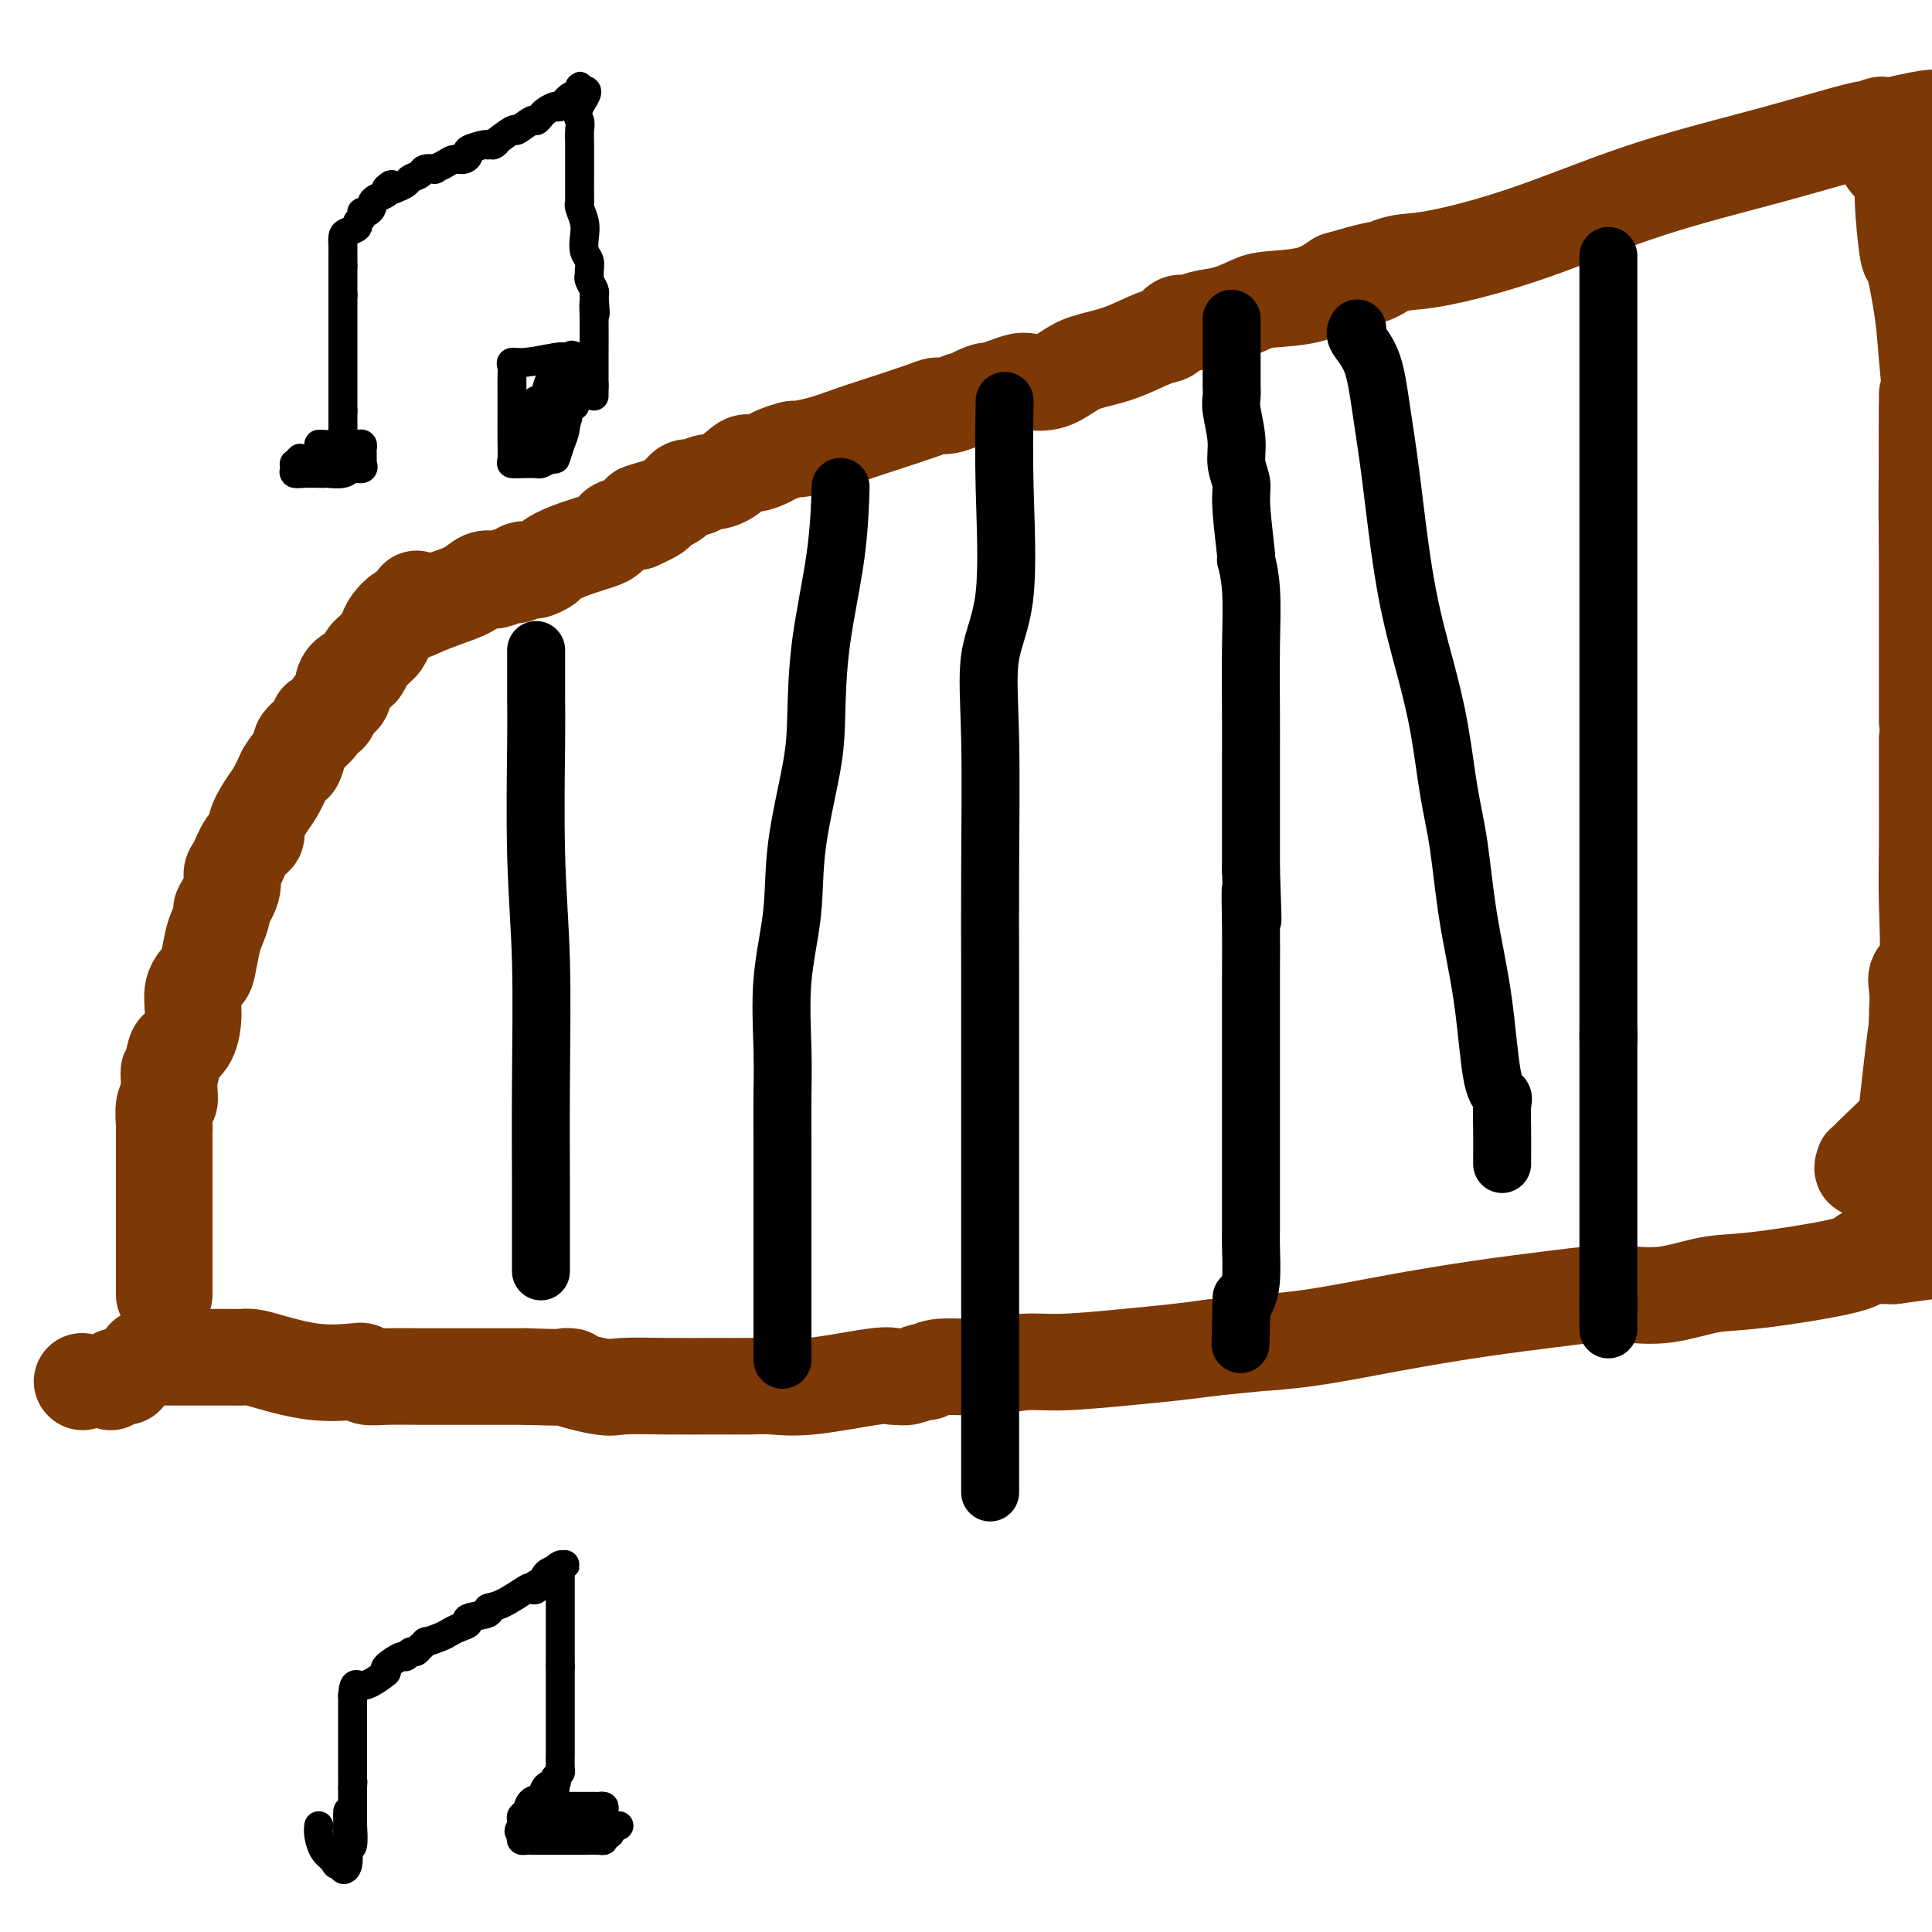 <svg viewBox='0 0 400 400' version='1.1' xmlns='http://www.w3.org/2000/svg' xmlns:xlink='http://www.w3.org/1999/xlink'><g fill='none' stroke='#7C3805' stroke-width='20' stroke-linecap='round' stroke-linejoin='round'><path d='M30,281c0.545,-0.000 1.090,-0.000 1,0c-0.090,0.000 -0.815,0.000 0,0c0.815,-0.000 3.171,-0.000 4,0c0.829,0.000 0.130,0.000 0,0c-0.130,-0.000 0.310,-0.001 1,0c0.690,0.001 1.629,0.002 4,0c2.371,-0.002 6.175,-0.007 8,0c1.825,0.007 1.673,0.027 2,0c0.327,-0.027 1.135,-0.099 2,0c0.865,0.099 1.788,0.370 4,1c2.212,0.630 5.712,1.619 9,2c3.288,0.381 6.364,0.155 8,0c1.636,-0.155 1.831,-0.238 2,0c0.169,0.238 0.311,0.796 1,1c0.689,0.204 1.923,0.055 4,0c2.077,-0.055 4.996,-0.015 8,0c3.004,0.015 6.094,0.004 9,0c2.906,-0.004 5.629,-0.001 7,0c1.371,0.001 1.392,0.000 2,0c0.608,-0.000 1.804,-0.000 3,0'/><path d='M109,285c13.660,0.497 8.311,-0.259 8,0c-0.311,0.259 4.415,1.534 7,2c2.585,0.466 3.029,0.124 5,0c1.971,-0.124 5.471,-0.031 9,0c3.529,0.031 7.088,0.001 10,0c2.912,-0.001 5.176,0.028 7,0c1.824,-0.028 3.209,-0.113 5,0c1.791,0.113 3.987,0.424 8,0c4.013,-0.424 9.842,-1.582 13,-2c3.158,-0.418 3.644,-0.097 4,0c0.356,0.097 0.583,-0.031 1,0c0.417,0.031 1.025,0.220 2,0c0.975,-0.220 2.317,-0.847 3,-1c0.683,-0.153 0.706,0.170 1,0c0.294,-0.170 0.858,-0.833 3,-1c2.142,-0.167 5.862,0.163 9,0c3.138,-0.163 5.694,-0.817 8,-1c2.306,-0.183 4.360,0.106 8,0c3.640,-0.106 8.865,-0.605 13,-1c4.135,-0.395 7.182,-0.684 10,-1c2.818,-0.316 5.409,-0.658 8,-1'/><path d='M251,279c14.711,-1.441 9.990,-1.044 10,-1c0.010,0.044 4.752,-0.265 10,-1c5.248,-0.735 11.002,-1.896 17,-3c5.998,-1.104 12.239,-2.150 18,-3c5.761,-0.850 11.043,-1.503 15,-2c3.957,-0.497 6.590,-0.838 9,-1c2.410,-0.162 4.597,-0.144 7,0c2.403,0.144 5.020,0.413 8,0c2.980,-0.413 6.322,-1.508 9,-2c2.678,-0.492 4.692,-0.381 10,-1c5.308,-0.619 13.908,-1.970 18,-3c4.092,-1.030 3.674,-1.740 4,-2c0.326,-0.260 1.397,-0.070 2,0c0.603,0.070 0.739,0.019 1,0c0.261,-0.019 0.647,-0.005 1,0c0.353,0.005 0.672,0.001 1,0c0.328,-0.001 0.664,-0.001 1,0'/><path d='M392,260c23.500,-3.167 11.750,-1.583 0,0'/><path d='M26,285c-0.339,0.030 -0.679,0.060 -1,0c-0.321,-0.060 -0.625,-0.208 -1,0c-0.375,0.208 -0.821,0.774 -1,1c-0.179,0.226 -0.089,0.113 0,0'/><path d='M17,286c0.000,0.000 0.100,0.100 0.1,0.1'/><path d='M34,267c-0.000,0.836 -0.000,1.672 0,1c0.000,-0.672 0.000,-2.852 0,-4c-0.000,-1.148 -0.000,-1.265 0,-2c0.000,-0.735 0.000,-2.090 0,-4c-0.000,-1.910 -0.000,-4.376 0,-7c0.000,-2.624 0.000,-5.407 0,-7c-0.000,-1.593 -0.001,-1.996 0,-3c0.001,-1.004 0.004,-2.607 0,-4c-0.004,-1.393 -0.015,-2.575 0,-3c0.015,-0.425 0.056,-0.093 0,-1c-0.056,-0.907 -0.207,-3.052 0,-4c0.207,-0.948 0.774,-0.699 1,-1c0.226,-0.301 0.113,-1.150 0,-2'/><path d='M35,226c0.103,-6.808 -0.140,-3.327 0,-3c0.140,0.327 0.663,-2.499 1,-4c0.337,-1.501 0.489,-1.677 1,-2c0.511,-0.323 1.380,-0.794 2,-2c0.620,-1.206 0.992,-3.149 1,-5c0.008,-1.851 -0.349,-3.611 0,-5c0.349,-1.389 1.404,-2.408 2,-3c0.596,-0.592 0.732,-0.758 1,-2c0.268,-1.242 0.668,-3.561 1,-5c0.332,-1.439 0.596,-2.000 1,-3c0.404,-1.000 0.948,-2.440 1,-3c0.052,-0.560 -0.387,-0.240 0,-1c0.387,-0.760 1.600,-2.599 2,-4c0.400,-1.401 -0.014,-2.366 0,-3c0.014,-0.634 0.454,-0.939 1,-2c0.546,-1.061 1.196,-2.877 2,-4c0.804,-1.123 1.762,-1.552 2,-2c0.238,-0.448 -0.246,-0.914 0,-2c0.246,-1.086 1.220,-2.792 2,-4c0.780,-1.208 1.366,-1.916 2,-3c0.634,-1.084 1.317,-2.542 2,-4'/><path d='M59,160c2.097,-3.540 1.838,-1.890 2,-2c0.162,-0.110 0.744,-1.979 1,-3c0.256,-1.021 0.186,-1.194 1,-2c0.814,-0.806 2.513,-2.246 3,-3c0.487,-0.754 -0.238,-0.821 0,-1c0.238,-0.179 1.439,-0.471 2,-1c0.561,-0.529 0.483,-1.294 1,-2c0.517,-0.706 1.630,-1.354 2,-2c0.370,-0.646 -0.003,-1.290 0,-2c0.003,-0.710 0.382,-1.485 1,-2c0.618,-0.515 1.475,-0.768 2,-1c0.525,-0.232 0.718,-0.443 1,-1c0.282,-0.557 0.653,-1.462 1,-2c0.347,-0.538 0.669,-0.710 1,-1c0.331,-0.290 0.670,-0.698 1,-1c0.330,-0.302 0.653,-0.498 1,-1c0.347,-0.502 0.720,-1.311 1,-2c0.280,-0.689 0.467,-1.257 1,-2c0.533,-0.743 1.413,-1.662 2,-2c0.587,-0.338 0.882,-0.097 1,0c0.118,0.097 0.059,0.048 0,0'/><path d='M84,127c4.035,-5.358 1.623,-2.252 1,-1c-0.623,1.252 0.544,0.651 2,0c1.456,-0.651 3.200,-1.350 5,-2c1.800,-0.650 3.656,-1.250 5,-2c1.344,-0.750 2.178,-1.650 3,-2c0.822,-0.350 1.634,-0.150 2,0c0.366,0.150 0.287,0.250 1,0c0.713,-0.250 2.217,-0.851 3,-1c0.783,-0.149 0.844,0.153 1,0c0.156,-0.153 0.407,-0.761 1,-1c0.593,-0.239 1.527,-0.108 2,0c0.473,0.108 0.484,0.194 1,0c0.516,-0.194 1.539,-0.668 2,-1c0.461,-0.332 0.362,-0.523 1,-1c0.638,-0.477 2.014,-1.241 4,-2c1.986,-0.759 4.582,-1.513 6,-2c1.418,-0.487 1.658,-0.708 2,-1c0.342,-0.292 0.784,-0.656 1,-1c0.216,-0.344 0.204,-0.670 1,-1c0.796,-0.330 2.398,-0.665 4,-1'/><path d='M132,108c7.528,-3.355 2.349,-2.243 1,-2c-1.349,0.243 1.131,-0.383 3,-1c1.869,-0.617 3.125,-1.224 4,-2c0.875,-0.776 1.369,-1.722 2,-2c0.631,-0.278 1.400,0.112 2,0c0.600,-0.112 1.033,-0.727 2,-1c0.967,-0.273 2.470,-0.205 4,-1c1.530,-0.795 3.087,-2.451 4,-3c0.913,-0.549 1.183,0.011 2,0c0.817,-0.011 2.180,-0.594 3,-1c0.820,-0.406 1.096,-0.637 2,-1c0.904,-0.363 2.435,-0.859 3,-1c0.565,-0.141 0.165,0.071 1,0c0.835,-0.071 2.906,-0.426 5,-1c2.094,-0.574 4.213,-1.369 6,-2c1.787,-0.631 3.244,-1.100 6,-2c2.756,-0.900 6.811,-2.231 9,-3c2.189,-0.769 2.512,-0.976 3,-1c0.488,-0.024 1.139,0.136 2,0c0.861,-0.136 1.930,-0.568 3,-1'/><path d='M199,83c7.526,-2.174 3.841,-1.108 3,-1c-0.841,0.108 1.162,-0.742 2,-1c0.838,-0.258 0.509,0.076 1,0c0.491,-0.076 1.800,-0.562 3,-1c1.200,-0.438 2.289,-0.828 3,-1c0.711,-0.172 1.044,-0.128 2,0c0.956,0.128 2.535,0.339 4,0c1.465,-0.339 2.815,-1.227 4,-2c1.185,-0.773 2.204,-1.430 4,-2c1.796,-0.570 4.367,-1.052 7,-2c2.633,-0.948 5.326,-2.362 7,-3c1.674,-0.638 2.330,-0.498 3,-1c0.670,-0.502 1.355,-1.644 2,-2c0.645,-0.356 1.249,0.073 2,0c0.751,-0.073 1.648,-0.648 3,-1c1.352,-0.352 3.158,-0.481 5,-1c1.842,-0.519 3.721,-1.428 5,-2c1.279,-0.572 1.960,-0.808 4,-1c2.040,-0.192 5.440,-0.341 8,-1c2.560,-0.659 4.280,-1.830 6,-3'/><path d='M277,58c13.477,-3.984 8.169,-1.444 7,-1c-1.169,0.444 1.801,-1.208 4,-2c2.199,-0.792 3.628,-0.723 6,-1c2.372,-0.277 5.688,-0.899 10,-2c4.312,-1.101 9.619,-2.683 16,-5c6.381,-2.317 13.836,-5.371 22,-8c8.164,-2.629 17.038,-4.834 25,-7c7.962,-2.166 15.012,-4.293 18,-5c2.988,-0.707 1.915,0.007 2,0c0.085,-0.007 1.329,-0.734 2,-1c0.671,-0.266 0.767,-0.071 1,0c0.233,0.071 0.601,0.019 1,0c0.399,-0.019 0.828,-0.005 1,0c0.172,0.005 0.086,0.003 0,0'/><path d='M392,26c18.030,-4.298 5.604,0.956 1,4c-4.604,3.044 -1.384,3.879 0,5c1.384,1.121 0.934,2.529 1,6c0.066,3.471 0.647,9.005 1,11c0.353,1.995 0.476,0.452 1,2c0.524,1.548 1.449,6.186 2,10c0.551,3.814 0.729,6.804 1,10c0.271,3.196 0.636,6.598 1,10'/><path d='M397,230c0.528,-0.538 1.056,-1.076 0,0c-1.056,1.076 -3.695,3.766 -6,6c-2.305,2.234 -4.274,4.011 -5,5c-0.726,0.989 -0.208,1.190 0,1c0.208,-0.190 0.107,-0.773 0,-1c-0.107,-0.227 -0.221,-0.100 0,0c0.221,0.100 0.777,0.171 1,0c0.223,-0.171 0.111,-0.586 0,-1'/><path d='M387,240c-1.138,1.497 1.016,0.239 2,0c0.984,-0.239 0.799,0.540 1,1c0.201,0.460 0.788,0.602 1,1c0.212,0.398 0.048,1.052 0,2c-0.048,0.948 0.021,2.190 0,3c-0.021,0.810 -0.130,1.190 0,1c0.130,-0.190 0.499,-0.948 1,-2c0.501,-1.052 1.135,-2.399 2,-9c0.865,-6.601 1.961,-18.458 3,-25c1.039,-6.542 2.019,-7.771 3,-9'/><path d='M399,133c0.000,-0.389 0.000,-0.778 0,0c0.000,0.778 0.000,2.723 0,5c0.000,2.277 0.000,4.885 0,6c0.000,1.115 0.000,0.735 0,1c0.000,0.265 0.000,1.174 0,2c-0.000,0.826 0.000,1.570 0,2c0.000,0.430 0.000,0.547 0,-1c0.000,-1.547 0.000,-4.756 0,-7c0.000,-2.244 0.000,-3.522 0,-8c0.000,-4.478 0.000,-12.156 0,-19c0.000,-6.844 0.000,-12.855 0,-17c0.000,-4.145 0.000,-6.424 0,-8c0.000,-1.576 -0.000,-2.450 0,-3c0.000,-0.550 0.000,-0.775 0,-1'/><path d='M399,85c0.012,-8.512 0.042,1.208 0,8c-0.042,6.792 -0.155,10.655 0,19c0.155,8.345 0.577,21.173 1,34'/><path d='M399,163c-0.000,0.032 -0.000,0.064 0,0c0.000,-0.064 0.000,-0.222 0,-1c-0.000,-0.778 -0.000,-2.174 0,-3c0.000,-0.826 0.000,-1.081 0,-1c-0.000,0.081 -0.000,0.497 0,0c0.000,-0.497 0.000,-1.908 0,-3c-0.000,-1.092 -0.001,-1.864 0,-2c0.001,-0.136 0.002,0.363 0,2c-0.002,1.637 -0.008,4.412 0,8c0.008,3.588 0.030,7.989 0,12c-0.030,4.011 -0.113,7.633 0,12c0.113,4.367 0.422,9.480 0,12c-0.422,2.520 -1.575,2.448 -2,3c-0.425,0.552 -0.121,1.729 0,3c0.121,1.271 0.061,2.635 0,4'/><path d='M397,209c-0.333,9.000 -0.167,4.500 0,0'/></g>
<g fill='none' stroke='#000000' stroke-width='12' stroke-linecap='round' stroke-linejoin='round'><path d='M333,53c0.000,0.177 0.000,0.353 0,1c0.000,0.647 0.000,1.764 0,3c0.000,1.236 0.000,2.593 0,7c0.000,4.407 0.000,11.866 0,18c0.000,6.134 0.000,10.943 0,16c0.000,5.057 0.000,10.362 0,15c0.000,4.638 0.000,8.607 0,11c0.000,2.393 0.000,3.208 0,5c0.000,1.792 0.000,4.560 0,7c0.000,2.440 0.000,4.550 0,8c0.000,3.450 0.000,8.239 0,12c-0.000,3.761 -0.000,6.492 0,9c0.000,2.508 0.000,4.792 0,7c0.000,2.208 0.000,4.340 0,8c0.000,3.660 0.000,8.847 0,13c0.000,4.153 0.000,7.272 0,10c0.000,2.728 0.000,5.065 0,7c0.000,1.935 0.000,3.467 0,5'/><path d='M333,215c0.000,25.437 0.000,8.031 0,2c0.000,-6.031 0.000,-0.686 0,1c0.000,1.686 0.000,-0.289 0,1c0.000,1.289 0.000,5.840 0,8c0.000,2.160 0.000,1.930 0,2c0.000,0.070 0.000,0.441 0,1c0.000,0.559 0.000,1.306 0,3c0.000,1.694 0.000,4.336 0,6c0.000,1.664 0.000,2.349 0,3c0.000,0.651 0.000,1.266 0,2c-0.000,0.734 -0.000,1.586 0,2c0.000,0.414 0.000,0.391 0,1c0.000,0.609 0.000,1.851 0,3c0.000,1.149 0.000,2.205 0,5c0.000,2.795 0.000,7.329 0,10c0.000,2.671 0.000,3.477 0,4c0.000,0.523 0.000,0.761 0,1'/><path d='M333,270c0.000,9.167 0.000,4.583 0,0'/><path d='M255,66c0.000,0.208 0.000,0.415 0,1c-0.000,0.585 -0.001,1.546 0,4c0.001,2.454 0.004,6.399 0,8c-0.004,1.601 -0.016,0.857 0,1c0.016,0.143 0.061,1.172 0,2c-0.061,0.828 -0.228,1.456 0,3c0.228,1.544 0.850,4.003 1,6c0.150,1.997 -0.171,3.533 0,5c0.171,1.467 0.834,2.866 1,4c0.166,1.134 -0.166,2.004 0,5c0.166,2.996 0.829,8.119 1,10c0.171,1.881 -0.150,0.519 0,1c0.150,0.481 0.772,2.806 1,6c0.228,3.194 0.061,7.256 0,12c-0.061,4.744 -0.016,10.168 0,14c0.016,3.832 0.004,6.071 0,8c-0.004,1.929 -0.001,3.548 0,6c0.001,2.452 0.000,5.737 0,8c-0.000,2.263 -0.000,3.504 0,5c0.000,1.496 0.000,3.248 0,5'/><path d='M259,180c0.619,18.441 0.166,7.544 0,5c-0.166,-2.544 -0.044,3.267 0,7c0.044,3.733 0.012,5.390 0,10c-0.012,4.610 -0.003,12.175 0,17c0.003,4.825 0.001,6.910 0,8c-0.001,1.090 -0.000,1.184 0,2c0.000,0.816 0.000,2.352 0,3c-0.000,0.648 -0.000,0.407 0,1c0.000,0.593 0.000,2.021 0,3c-0.000,0.979 -0.000,1.510 0,3c0.000,1.490 0.000,3.939 0,6c-0.000,2.061 -0.000,3.734 0,5c0.000,1.266 0.001,2.124 0,3c-0.001,0.876 -0.003,1.771 0,2c0.003,0.229 0.012,-0.209 0,0c-0.012,0.209 -0.044,1.066 0,3c0.044,1.934 0.166,4.944 0,7c-0.166,2.056 -0.619,3.159 -1,4c-0.381,0.841 -0.691,1.421 -1,2'/><path d='M257,271c-0.311,14.156 -0.089,4.044 0,0c0.089,-4.044 0.044,-2.022 0,0'/><path d='M174,102c0.030,-1.032 0.060,-2.063 0,0c-0.060,2.063 -0.209,7.221 -1,13c-0.791,5.779 -2.224,12.178 -3,18c-0.776,5.822 -0.895,11.068 -1,15c-0.105,3.932 -0.196,6.550 -1,11c-0.804,4.450 -2.321,10.730 -3,16c-0.679,5.270 -0.522,9.529 -1,14c-0.478,4.471 -1.592,9.154 -2,14c-0.408,4.846 -0.109,9.855 0,14c0.109,4.145 0.029,7.427 0,10c-0.029,2.573 -0.008,4.437 0,9c0.008,4.563 0.002,11.826 0,17c-0.002,5.174 -0.001,8.259 0,10c0.001,1.741 0.000,2.137 0,4c-0.000,1.863 -0.000,5.194 0,8c0.000,2.806 0.000,5.087 0,6c-0.000,0.913 -0.000,0.456 0,0'/><path d='M208,83c-0.091,5.421 -0.182,10.843 0,18c0.182,7.157 0.637,16.050 0,22c-0.637,5.950 -2.367,8.957 -3,13c-0.633,4.043 -0.170,9.122 0,17c0.170,7.878 0.045,18.555 0,27c-0.045,8.445 -0.012,14.660 0,21c0.012,6.340 0.003,12.806 0,18c-0.003,5.194 -0.001,9.115 0,14c0.001,4.885 0.000,10.735 0,17c-0.000,6.265 -0.000,12.947 0,19c0.000,6.053 0.000,11.478 0,16c-0.000,4.522 -0.000,8.140 0,12c0.000,3.860 0.000,7.962 0,10c-0.000,2.038 -0.000,2.011 0,2c0.000,-0.011 0.000,-0.005 0,0'/><path d='M281,68c-0.291,0.508 -0.581,1.017 0,2c0.581,0.983 2.035,2.442 3,5c0.965,2.558 1.441,6.215 2,10c0.559,3.785 1.199,7.699 2,14c0.801,6.301 1.762,14.989 3,22c1.238,7.011 2.753,12.345 4,17c1.247,4.655 2.225,8.630 3,13c0.775,4.370 1.348,9.136 2,13c0.652,3.864 1.384,6.828 2,11c0.616,4.172 1.118,9.553 2,15c0.882,5.447 2.145,10.961 3,17c0.855,6.039 1.301,12.603 2,16c0.699,3.397 1.651,3.628 2,4c0.349,0.372 0.093,0.884 0,2c-0.093,1.116 -0.025,2.835 0,5c0.025,2.165 0.007,4.775 0,6c-0.007,1.225 -0.002,1.064 0,1c0.002,-0.064 0.001,-0.032 0,0'/><path d='M111,135c0.002,-0.474 0.004,-0.948 0,1c-0.004,1.948 -0.015,6.318 0,9c0.015,2.682 0.057,3.675 0,9c-0.057,5.325 -0.211,14.983 0,23c0.211,8.017 0.789,14.395 1,22c0.211,7.605 0.057,16.437 0,25c-0.057,8.563 -0.015,16.855 0,22c0.015,5.145 0.004,7.142 0,9c-0.004,1.858 -0.001,3.577 0,5c0.001,1.423 0.000,2.549 0,3c-0.000,0.451 -0.000,0.225 0,0'/></g>
<g fill='none' stroke='#000000' stroke-width='6' stroke-linecap='round' stroke-linejoin='round'><path d='M62,95c0.113,-0.119 0.225,-0.238 0,0c-0.225,0.238 -0.788,0.834 -1,1c-0.212,0.166 -0.075,-0.099 0,0c0.075,0.099 0.086,0.563 0,1c-0.086,0.438 -0.271,0.849 0,1c0.271,0.151 0.996,0.041 2,0c1.004,-0.041 2.287,-0.012 3,0c0.713,0.012 0.857,0.006 1,0'/><path d='M67,98c0.996,-0.017 0.488,-0.061 1,0c0.512,0.061 2.046,0.227 3,0c0.954,-0.227 1.327,-0.849 2,-1c0.673,-0.151 1.644,0.167 2,0c0.356,-0.167 0.095,-0.818 0,-1c-0.095,-0.182 -0.025,0.105 0,0c0.025,-0.105 0.004,-0.603 0,-1c-0.004,-0.397 0.010,-0.695 0,-1c-0.010,-0.305 -0.044,-0.618 0,-1c0.044,-0.382 0.167,-0.835 0,-1c-0.167,-0.165 -0.622,-0.044 -1,0c-0.378,0.044 -0.679,0.012 -1,0c-0.321,-0.012 -0.663,-0.003 -1,0c-0.337,0.003 -0.668,0.001 -1,0c-0.332,-0.001 -0.666,-0.000 -1,0'/><path d='M70,92c-0.895,-0.773 -0.632,-0.206 -1,0c-0.368,0.206 -1.368,0.053 -2,0c-0.632,-0.053 -0.896,-0.004 -1,0c-0.104,0.004 -0.049,-0.037 0,0c0.049,0.037 0.090,0.154 0,1c-0.090,0.846 -0.313,2.423 0,3c0.313,0.577 1.161,0.155 2,0c0.839,-0.155 1.668,-0.044 2,0c0.332,0.044 0.166,0.022 0,0'/><path d='M71,93c0.000,0.000 0.000,-1.000 0,-1'/><path d='M71,92c0.000,-0.107 0.000,0.126 0,0c0.000,-0.126 0.000,-0.611 0,-1c-0.000,-0.389 0.000,-0.682 0,-1c0.000,-0.318 0.000,-0.663 0,-1c0.000,-0.337 0.000,-0.668 0,-1c0.000,-0.332 0.000,-0.666 0,-1c0.000,-0.334 0.000,-0.667 0,-1c0.000,-0.333 0.000,-0.667 0,-1'/><path d='M71,85c0.000,-1.565 0.000,-1.978 0,-2c0.000,-0.022 0.000,0.345 0,0c-0.000,-0.345 0.000,-1.404 0,-2c0.000,-0.596 0.000,-0.731 0,-1c0.000,-0.269 0.000,-0.674 0,-1c0.000,-0.326 0.000,-0.574 0,-1c0.000,-0.426 0.000,-1.031 0,-2c0.000,-0.969 0.000,-2.301 0,-3c0.000,-0.699 0.000,-0.763 0,-1c0.000,-0.237 0.000,-0.646 0,-1c-0.000,-0.354 0.000,-0.653 0,-1c0.000,-0.347 0.000,-0.741 0,-1c0.000,-0.259 0.000,-0.383 0,-1c0.000,-0.617 0.000,-1.726 0,-2c0.000,-0.274 -0.000,0.287 0,0c0.000,-0.287 0.000,-1.424 0,-2c0.000,-0.576 0.000,-0.593 0,-1c0.000,-0.407 0.000,-1.203 0,-2'/><path d='M71,61c0.000,-3.604 0.000,-0.615 0,0c0.000,0.615 0.000,-1.145 0,-2c-0.000,-0.855 0.000,-0.807 0,-1c0.000,-0.193 0.000,-0.629 0,-1c0.000,-0.371 0.000,-0.677 0,-1c0.000,-0.323 0.000,-0.661 0,-1'/><path d='M71,55c0.001,-1.329 0.002,-1.651 0,-2c-0.002,-0.349 -0.007,-0.723 0,-1c0.007,-0.277 0.025,-0.455 0,-1c-0.025,-0.545 -0.094,-1.455 0,-2c0.094,-0.545 0.351,-0.724 1,-1c0.649,-0.276 1.690,-0.649 2,-1c0.310,-0.351 -0.110,-0.682 0,-1c0.110,-0.318 0.751,-0.624 1,-1c0.249,-0.376 0.105,-0.822 0,-1c-0.105,-0.178 -0.170,-0.089 0,0c0.170,0.089 0.575,0.179 1,0c0.425,-0.179 0.871,-0.625 1,-1c0.129,-0.375 -0.058,-0.678 0,-1c0.058,-0.322 0.362,-0.664 1,-1c0.638,-0.336 1.611,-0.668 2,-1c0.389,-0.332 0.195,-0.666 0,-1'/><path d='M80,39c1.588,-1.560 1.060,-0.459 1,0c-0.060,0.459 0.350,0.277 1,0c0.650,-0.277 1.541,-0.649 2,-1c0.459,-0.351 0.485,-0.682 1,-1c0.515,-0.318 1.517,-0.624 2,-1c0.483,-0.376 0.447,-0.823 1,-1c0.553,-0.177 1.696,-0.085 2,0c0.304,0.085 -0.229,0.163 0,0c0.229,-0.163 1.221,-0.568 2,-1c0.779,-0.432 1.343,-0.890 2,-1c0.657,-0.110 1.405,0.128 2,0c0.595,-0.128 1.036,-0.622 1,-1c-0.036,-0.378 -0.548,-0.640 0,-1c0.548,-0.360 2.157,-0.817 3,-1c0.843,-0.183 0.922,-0.091 1,0'/><path d='M101,30c3.237,-1.201 0.828,0.296 1,0c0.172,-0.296 2.925,-2.384 4,-3c1.075,-0.616 0.472,0.239 1,0c0.528,-0.239 2.187,-1.571 3,-2c0.813,-0.429 0.780,0.045 1,0c0.220,-0.045 0.693,-0.608 1,-1c0.307,-0.392 0.449,-0.612 1,-1c0.551,-0.388 1.510,-0.944 2,-1c0.490,-0.056 0.509,0.388 1,0c0.491,-0.388 1.452,-1.607 2,-2c0.548,-0.393 0.683,0.041 1,0c0.317,-0.041 0.817,-0.557 1,-1c0.183,-0.443 0.049,-0.811 0,-1c-0.049,-0.189 -0.014,-0.197 0,0c0.014,0.197 0.007,0.598 0,1'/><path d='M120,19c2.939,-1.181 0.788,1.367 0,3c-0.788,1.633 -0.211,2.350 0,3c0.211,0.650 0.056,1.232 0,2c-0.056,0.768 -0.015,1.722 0,3c0.015,1.278 0.003,2.880 0,4c-0.003,1.120 0.003,1.759 0,3c-0.003,1.241 -0.015,3.084 0,4c0.015,0.916 0.055,0.907 0,1c-0.055,0.093 -0.207,0.290 0,1c0.207,0.710 0.773,1.934 1,3c0.227,1.066 0.114,1.973 0,3c-0.114,1.027 -0.228,2.172 0,3c0.228,0.828 0.797,1.339 1,2c0.203,0.661 0.041,1.473 0,2c-0.041,0.527 0.041,0.770 0,1c-0.041,0.230 -0.203,0.446 0,1c0.203,0.554 0.772,1.444 1,2c0.228,0.556 0.114,0.778 0,1'/><path d='M123,61c0.464,6.873 0.124,3.056 0,2c-0.124,-1.056 -0.033,0.650 0,3c0.033,2.350 0.009,5.346 0,8c-0.009,2.654 -0.002,4.968 0,6c0.002,1.032 -0.001,0.782 0,1c0.001,0.218 0.007,0.903 0,1c-0.007,0.097 -0.025,-0.394 0,-1c0.025,-0.606 0.095,-1.325 0,-2c-0.095,-0.675 -0.355,-1.305 -1,-2c-0.645,-0.695 -1.674,-1.456 -2,-2c-0.326,-0.544 0.050,-0.870 0,-1c-0.050,-0.130 -0.525,-0.065 -1,0'/><path d='M119,74c-0.794,-0.933 -0.781,-0.265 -1,0c-0.219,0.265 -0.672,0.126 -1,0c-0.328,-0.126 -0.533,-0.239 -2,0c-1.467,0.239 -4.197,0.829 -6,1c-1.803,0.171 -2.679,-0.077 -3,0c-0.321,0.077 -0.086,0.481 0,1c0.086,0.519 0.023,1.155 0,2c-0.023,0.845 -0.008,1.901 0,3c0.008,1.099 0.007,2.242 0,4c-0.007,1.758 -0.019,4.131 0,6c0.019,1.869 0.070,3.234 0,4c-0.070,0.766 -0.262,0.935 0,1c0.262,0.065 0.977,0.028 2,0c1.023,-0.028 2.352,-0.046 3,0c0.648,0.046 0.614,0.156 1,0c0.386,-0.156 1.193,-0.578 2,-1'/><path d='M114,95c1.355,-0.480 0.741,-1.679 1,-3c0.259,-1.321 1.390,-2.765 2,-4c0.610,-1.235 0.699,-2.261 1,-4c0.301,-1.739 0.813,-4.191 1,-5c0.187,-0.809 0.050,0.025 0,0c-0.050,-0.025 -0.013,-0.908 0,-2c0.013,-1.092 0.004,-2.393 0,-2c-0.004,0.393 -0.001,2.481 0,4c0.001,1.519 0.000,2.469 0,3c-0.000,0.531 -0.000,0.643 0,1c0.000,0.357 0.000,0.959 0,1c-0.000,0.041 -0.000,-0.480 0,-1'/><path d='M119,83c0.121,1.199 0.422,0.196 0,0c-0.422,-0.196 -1.567,0.415 -2,1c-0.433,0.585 -0.154,1.145 0,2c0.154,0.855 0.185,2.007 0,3c-0.185,0.993 -0.585,1.828 -1,3c-0.415,1.172 -0.846,2.681 -1,3c-0.154,0.319 -0.031,-0.554 0,-3c0.031,-2.446 -0.030,-6.466 0,-9c0.030,-2.534 0.151,-3.581 0,-4c-0.151,-0.419 -0.576,-0.209 -1,0'/><path d='M114,79c-0.547,-0.993 -1.415,4.525 -2,7c-0.585,2.475 -0.889,1.906 -1,1c-0.111,-0.906 -0.030,-2.147 0,-3c0.030,-0.853 0.008,-1.316 0,-1c-0.008,0.316 -0.002,1.410 0,2c0.002,0.590 0.001,0.675 0,1c-0.001,0.325 -0.000,0.891 0,1c0.000,0.109 0.000,-0.240 0,-1c-0.000,-0.760 -0.000,-1.931 0,-2c0.000,-0.069 0.000,0.966 0,2'/><path d='M111,86c-0.464,1.804 -0.124,2.813 0,4c0.124,1.187 0.033,2.550 0,2c-0.033,-0.550 -0.010,-3.014 0,-4c0.010,-0.986 0.005,-0.493 0,0'/><path d='M66,378c-0.067,0.556 -0.133,1.111 0,2c0.133,0.889 0.467,2.111 1,3c0.533,0.889 1.267,1.444 2,2'/><path d='M69,385c0.626,1.326 0.689,1.139 1,1c0.311,-0.139 0.868,-0.232 1,0c0.132,0.232 -0.161,0.789 0,1c0.161,0.211 0.775,0.074 1,-1c0.225,-1.074 0.060,-3.087 0,-4c-0.060,-0.913 -0.016,-0.725 0,-1c0.016,-0.275 0.004,-1.012 0,-2c-0.004,-0.988 -0.001,-2.228 0,-3c0.001,-0.772 0.000,-1.078 0,-1c-0.000,0.078 -0.000,0.539 0,1'/><path d='M72,376c0.156,-1.280 0.046,1.020 0,2c-0.046,0.980 -0.026,0.640 0,1c0.026,0.360 0.060,1.422 0,2c-0.060,0.578 -0.212,0.674 0,1c0.212,0.326 0.789,0.882 1,0c0.211,-0.882 0.057,-3.203 0,-4c-0.057,-0.797 -0.015,-0.069 0,0c0.015,0.069 0.004,-0.520 0,-1c-0.004,-0.480 -0.001,-0.851 0,-2c0.001,-1.149 0.001,-3.074 0,-5'/><path d='M73,370c0.155,-2.113 0.041,-1.395 0,-1c-0.041,0.395 -0.011,0.468 0,0c0.011,-0.468 0.003,-1.477 0,-2c-0.003,-0.523 -0.001,-0.560 0,-1c0.001,-0.440 0.000,-1.284 0,-3c-0.000,-1.716 -0.000,-4.305 0,-6c0.000,-1.695 0.000,-2.496 0,-3c-0.000,-0.504 -0.000,-0.713 0,-1c0.000,-0.287 0.000,-0.654 0,-1c-0.000,-0.346 -0.000,-0.673 0,-1'/><path d='M73,351c0.230,-3.285 0.804,-1.998 2,-2c1.196,-0.002 3.013,-1.292 4,-2c0.987,-0.708 1.143,-0.835 1,-1c-0.143,-0.165 -0.585,-0.369 0,-1c0.585,-0.631 2.198,-1.688 3,-2c0.802,-0.312 0.792,0.123 1,0c0.208,-0.123 0.633,-0.802 1,-1c0.367,-0.198 0.676,0.086 1,0c0.324,-0.086 0.662,-0.543 1,-1'/><path d='M87,341c2.237,-1.726 0.829,-1.040 1,-1c0.171,0.040 1.923,-0.567 3,-1c1.077,-0.433 1.481,-0.693 2,-1c0.519,-0.307 1.153,-0.660 2,-1c0.847,-0.340 1.908,-0.666 2,-1c0.092,-0.334 -0.784,-0.675 0,-1c0.784,-0.325 3.228,-0.634 4,-1c0.772,-0.366 -0.129,-0.791 0,-1c0.129,-0.209 1.288,-0.204 3,-1c1.712,-0.796 3.979,-2.394 5,-3c1.021,-0.606 0.798,-0.222 1,0c0.202,0.222 0.830,0.280 1,0c0.170,-0.280 -0.120,-0.900 0,-1c0.120,-0.100 0.648,0.319 1,0c0.352,-0.319 0.529,-1.377 1,-2c0.471,-0.623 1.235,-0.812 2,-1'/><path d='M115,325c4.274,-2.405 0.958,-0.417 0,0c-0.958,0.417 0.440,-0.738 1,-1c0.560,-0.262 0.280,0.369 0,1'/><path d='M116,325c0.155,-0.035 0.041,-0.123 0,0c-0.041,0.123 -0.011,0.456 0,1c0.011,0.544 0.003,1.297 0,2c-0.003,0.703 -0.001,1.354 0,2c0.001,0.646 0.000,1.286 0,2c-0.000,0.714 -0.000,1.502 0,2c0.000,0.498 0.000,0.706 0,1c-0.000,0.294 -0.000,0.674 0,1c0.000,0.326 0.000,0.598 0,1c-0.000,0.402 -0.000,0.935 0,1c0.000,0.065 0.000,-0.337 0,0c-0.000,0.337 -0.000,1.414 0,2c0.000,0.586 0.000,0.682 0,1c-0.000,0.318 -0.000,0.859 0,1c0.000,0.141 0.000,-0.117 0,0c-0.000,0.117 -0.000,0.608 0,1c0.000,0.392 0.000,0.683 0,1c-0.000,0.317 -0.000,0.658 0,1'/><path d='M116,345c0.000,3.258 0.000,1.401 0,1c-0.000,-0.401 -0.000,0.652 0,1c0.000,0.348 0.000,-0.010 0,0c-0.000,0.010 -0.000,0.389 0,1c0.000,0.611 0.000,1.455 0,2c-0.000,0.545 -0.000,0.789 0,1c0.000,0.211 0.000,0.387 0,1c-0.000,0.613 -0.000,1.663 0,3c0.000,1.337 0.001,2.960 0,4c-0.001,1.040 -0.003,1.497 0,2c0.003,0.503 0.011,1.052 0,2c-0.011,0.948 -0.041,2.294 0,3c0.041,0.706 0.155,0.773 0,1c-0.155,0.227 -0.577,0.613 -1,1'/><path d='M115,368c-0.147,3.782 -0.013,1.738 0,1c0.013,-0.738 -0.094,-0.172 0,0c0.094,0.172 0.390,-0.052 0,0c-0.390,0.052 -1.467,0.381 -2,1c-0.533,0.619 -0.521,1.528 -1,2c-0.479,0.472 -1.449,0.509 -2,1c-0.551,0.491 -0.684,1.438 -1,2c-0.316,0.562 -0.817,0.738 -1,1c-0.183,0.262 -0.049,0.609 0,1c0.049,0.391 0.014,0.826 0,1c-0.014,0.174 -0.007,0.087 0,0'/><path d='M108,378c-1.086,1.729 -0.302,1.052 0,1c0.302,-0.052 0.122,0.522 0,1c-0.122,0.478 -0.184,0.860 0,1c0.184,0.140 0.616,0.037 1,0c0.384,-0.037 0.720,-0.010 1,0c0.280,0.010 0.504,0.003 1,0c0.496,-0.003 1.264,-0.001 2,0c0.736,0.001 1.441,0.001 2,0c0.559,-0.001 0.973,-0.003 2,0c1.027,0.003 2.667,0.011 4,0c1.333,-0.011 2.359,-0.041 3,0c0.641,0.041 0.897,0.155 1,0c0.103,-0.155 0.051,-0.577 0,-1'/><path d='M125,380c2.630,-0.329 0.706,-0.652 0,-1c-0.706,-0.348 -0.193,-0.720 0,-1c0.193,-0.280 0.067,-0.467 0,-1c-0.067,-0.533 -0.073,-1.411 0,-2c0.073,-0.589 0.227,-0.890 0,-1c-0.227,-0.110 -0.834,-0.029 -1,0c-0.166,0.029 0.111,0.008 0,0c-0.111,-0.008 -0.609,-0.002 -1,0c-0.391,0.002 -0.674,0.001 -1,0c-0.326,-0.001 -0.696,-0.000 -1,0c-0.304,0.000 -0.543,0.000 -1,0c-0.457,-0.000 -1.130,-0.000 -2,0c-0.870,0.000 -1.935,0.000 -3,0'/><path d='M115,374c-1.716,-0.048 -1.007,-0.167 -1,0c0.007,0.167 -0.689,0.619 -1,1c-0.311,0.381 -0.238,0.691 0,1c0.238,0.309 0.640,0.619 1,1c0.360,0.381 0.677,0.834 1,1c0.323,0.166 0.650,0.044 1,0c0.350,-0.044 0.721,-0.012 1,0c0.279,0.012 0.467,0.003 1,0c0.533,-0.003 1.413,-0.001 3,0c1.587,0.001 3.882,0.000 5,0c1.118,-0.000 1.059,-0.000 1,0'/><path d='M127,378c2.000,0.000 1.000,0.000 0,0'/></g>
</svg>